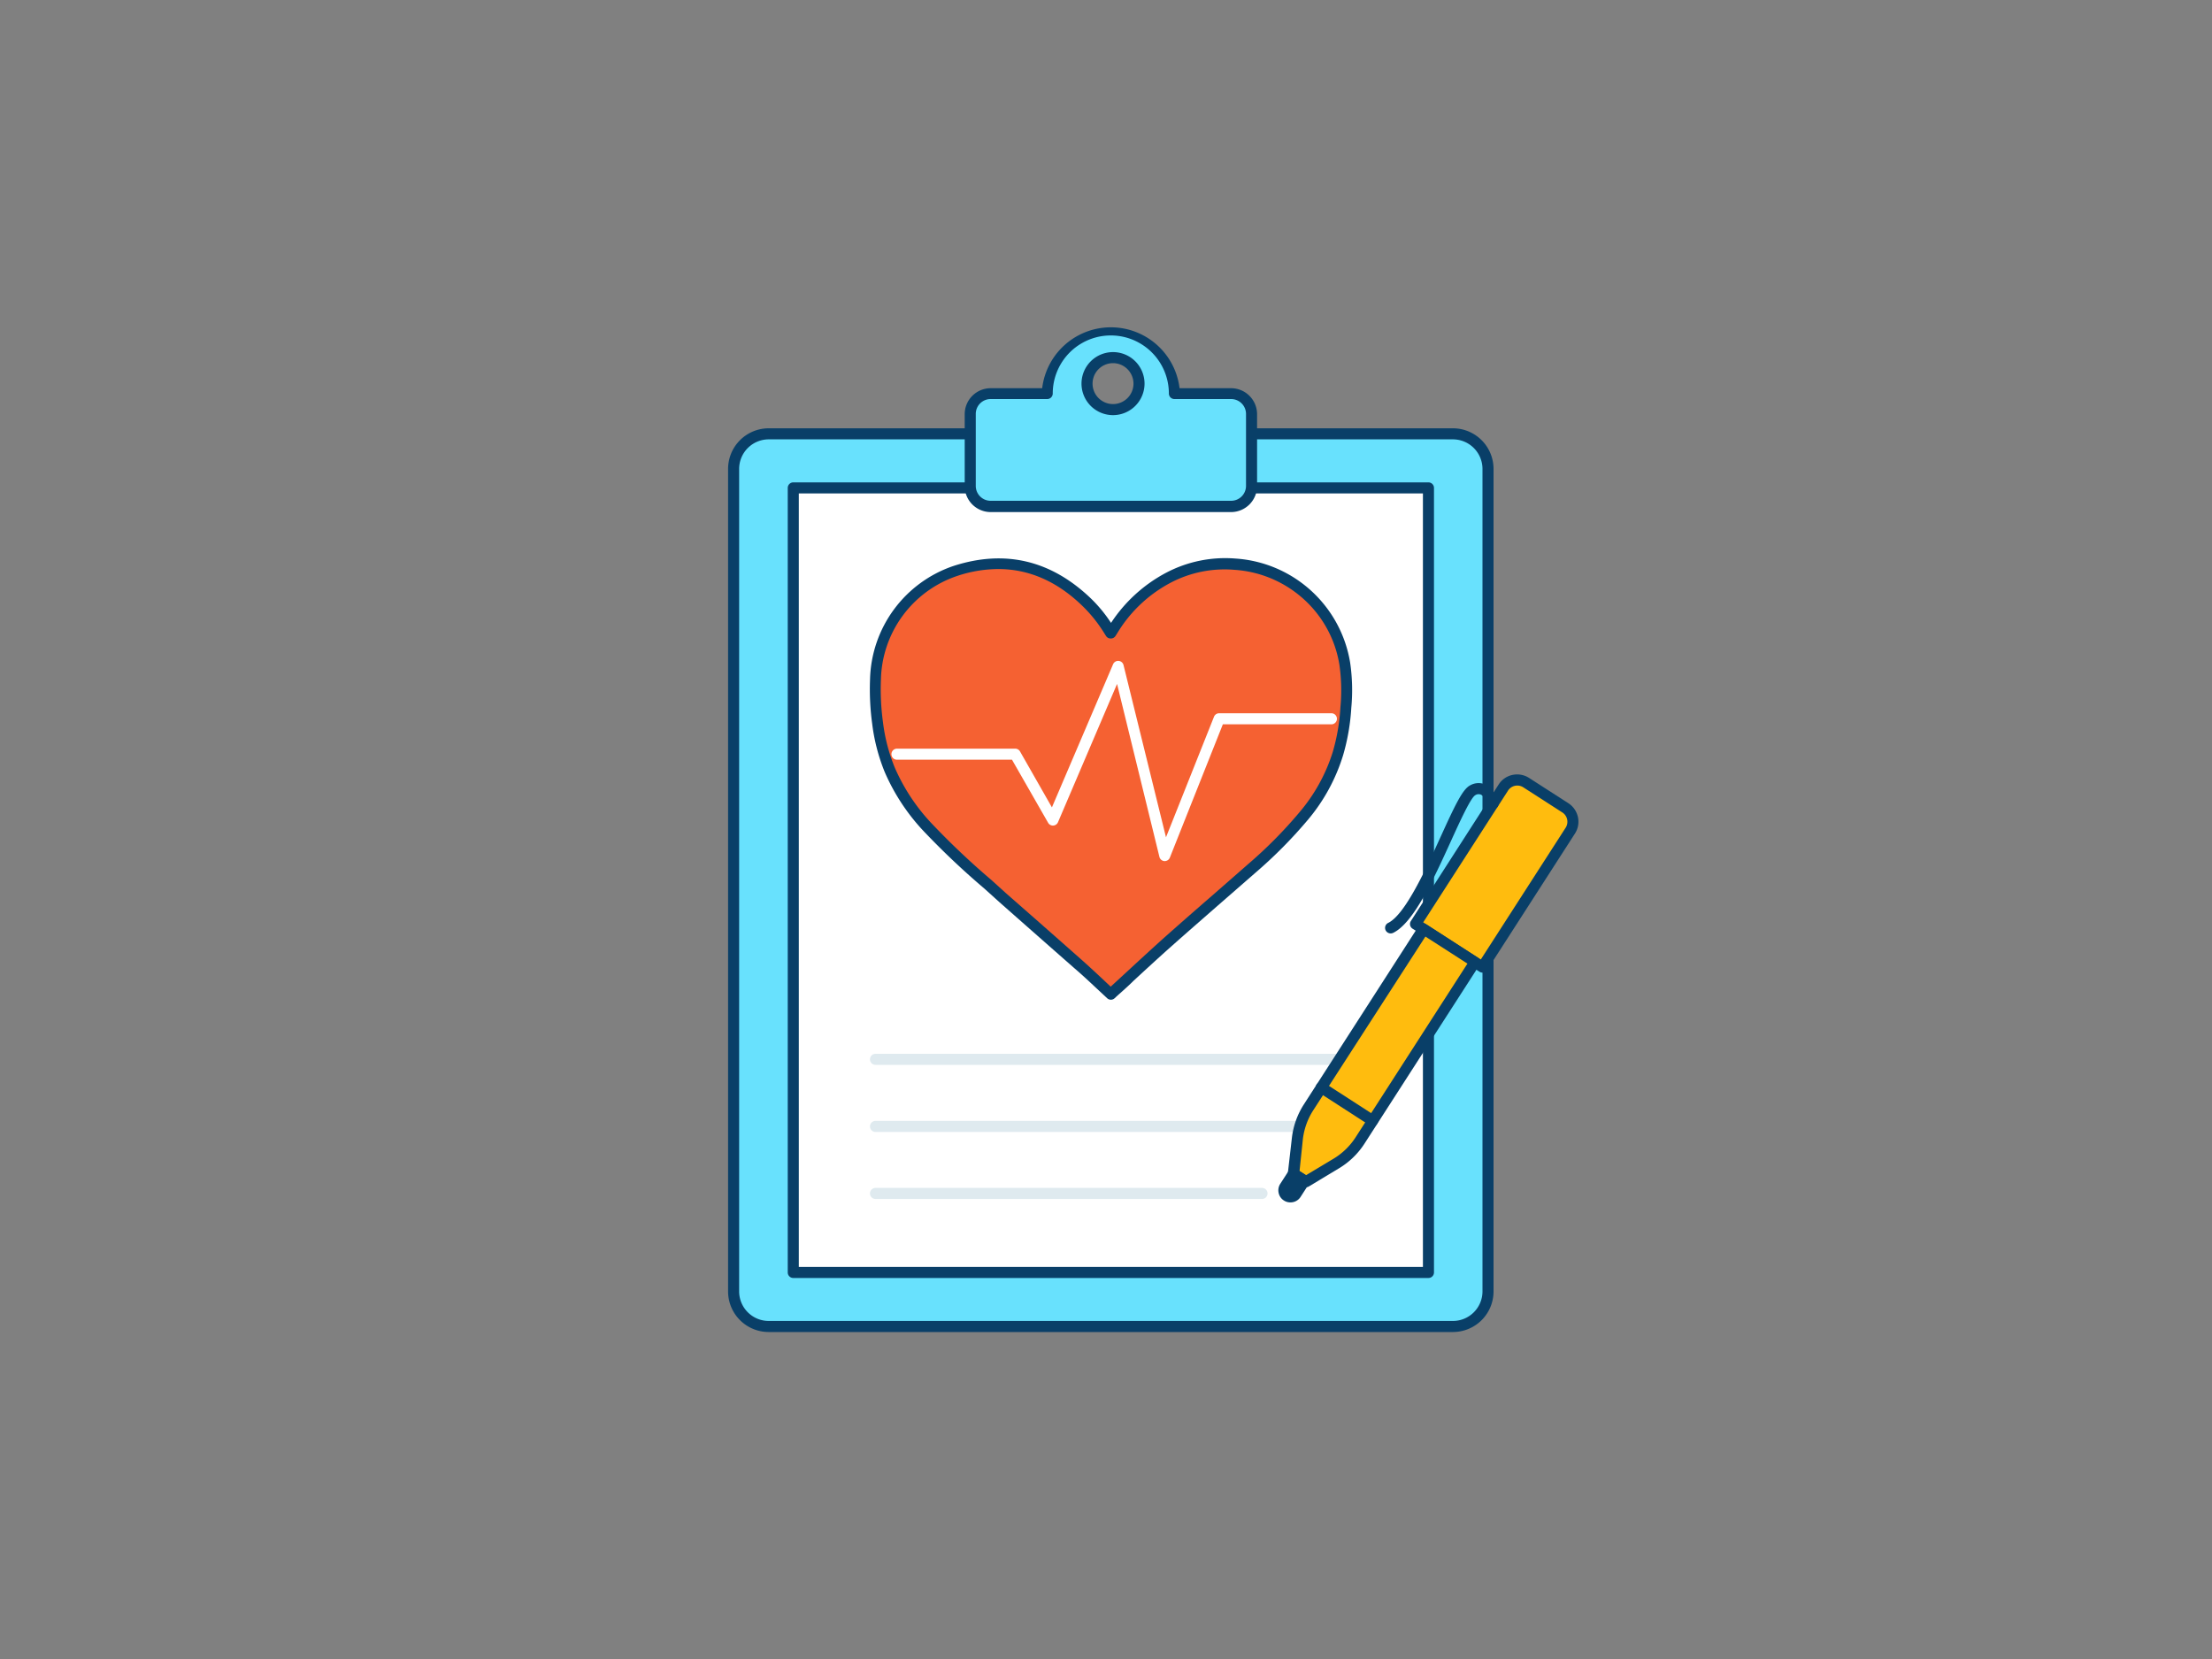 <svg xmlns="http://www.w3.org/2000/svg" viewBox="0 0 400 300"><rect x="0" y="0" width="400" height="300" fill="#808080" stroke="none"/><g id="_192_health_outline" data-name="#192_health_outline"><rect x="132.68" y="78.45" width="136.41" height="161.42" rx="6.34" fill="#68e1fd"/><path d="M262.74,240.87H139a7.34,7.34,0,0,1-7.34-7.34V84.8A7.35,7.35,0,0,1,139,77.45H262.74a7.35,7.35,0,0,1,7.34,7.35V233.53A7.34,7.34,0,0,1,262.74,240.87ZM139,79.45a5.35,5.35,0,0,0-5.34,5.35V233.53a5.35,5.35,0,0,0,5.34,5.34H262.74a5.35,5.35,0,0,0,5.34-5.34V84.8a5.35,5.35,0,0,0-5.34-5.35Z" fill="#093f68"/><rect x="143.45" y="88.23" width="114.85" height="141.87" fill="#fff"/><path d="M258.31,231.1H143.45a1,1,0,0,1-1-1V88.23a1,1,0,0,1,1-1H258.31a1,1,0,0,1,1,1V230.1A1,1,0,0,1,258.31,231.1Zm-113.86-2H257.31V89.23H144.45Z" fill="#093f68"/><path d="M222.62,71.16H212.37a11.5,11.5,0,0,0-23,0H179.14a3.7,3.7,0,0,0-3.69,3.7v13a3.7,3.7,0,0,0,3.69,3.7h43.48a3.7,3.7,0,0,0,3.7-3.7v-13A3.7,3.7,0,0,0,222.62,71.16Zm-21.35,2.91a4.7,4.7,0,1,1,4.7-4.7A4.71,4.71,0,0,1,201.27,74.07Z" fill="#68e1fd"/><path d="M222.62,92.6H179.14a4.7,4.7,0,0,1-4.69-4.7v-13a4.7,4.7,0,0,1,4.69-4.7h9.32a12.51,12.51,0,0,1,24.84,0h9.32a4.71,4.71,0,0,1,4.7,4.7v13A4.71,4.71,0,0,1,222.62,92.6ZM179.14,72.16a2.69,2.69,0,0,0-2.69,2.7v13a2.69,2.69,0,0,0,2.69,2.7h43.48a2.7,2.7,0,0,0,2.7-2.7v-13a2.7,2.7,0,0,0-2.7-2.7H212.37a1,1,0,0,1-1-1,10.5,10.5,0,0,0-21,0,1,1,0,0,1-1,1Zm22.13,2.91a5.7,5.7,0,1,1,5.7-5.7A5.71,5.71,0,0,1,201.27,75.07Zm0-9.4a3.7,3.7,0,1,0,3.7,3.7A3.71,3.71,0,0,0,201.27,65.67Z" fill="#093f68"/><path d="M200.89,179.78c-2-1.82-3.86-3.64-5.83-5.38q-8.19-7.26-16.43-14.47a135.07,135.07,0,0,1-10.59-10,36.5,36.5,0,0,1-7.16-10.74,33.45,33.45,0,0,1-2.2-8.47,45,45,0,0,1-.38-7.86,21.22,21.22,0,0,1,14.42-19.65c9.06-3,17-.89,23.86,5.69a26.27,26.27,0,0,1,4,5.1l.25.4.31-.49a26.09,26.09,0,0,1,10.17-9.55A21.83,21.83,0,0,1,223.29,102a21.51,21.51,0,0,1,12.55,5,21.23,21.23,0,0,1,7.32,13,33.07,33.07,0,0,1,.2,7.89,37,37,0,0,1-1.43,8.34,32.36,32.36,0,0,1-6.12,11.28,81.09,81.09,0,0,1-9.4,9.5c-5,4.42-10.08,8.78-15.08,13.22-3.43,3-6.77,6.17-10.14,9.27Z" fill="#f56132"/><path d="M200.89,180.78a1,1,0,0,1-.68-.27l-1.85-1.72c-1.29-1.21-2.62-2.46-4-3.64q-6.83-6-13.68-12.05L178,160.68a140.15,140.15,0,0,1-10.67-10.06,37,37,0,0,1-7.34-11,34,34,0,0,1-2.27-8.73,46.09,46.09,0,0,1-.39-8,22.21,22.21,0,0,1,15.1-20.55c9.26-3,17.63-1.06,24.88,5.92a25.52,25.52,0,0,1,3.6,4.38,27,27,0,0,1,10-9.09A22.92,22.92,0,0,1,223.37,101a22.5,22.5,0,0,1,20.78,18.83,34.41,34.41,0,0,1,.21,8.14,38.56,38.56,0,0,1-1.47,8.55,33.19,33.19,0,0,1-6.3,11.63,83.49,83.49,0,0,1-9.51,9.62l-6.88,6c-2.74,2.4-5.49,4.79-8.21,7.21-2.36,2.09-4.72,4.27-7,6.37-1,1-2.08,1.93-3.13,2.88l-.3.28A1,1,0,0,1,200.89,180.78ZM180.51,102.9a23.74,23.74,0,0,0-7.48,1.27,20.24,20.24,0,0,0-13.73,18.74,44.07,44.07,0,0,0,.37,7.69,31.67,31.67,0,0,0,2.14,8.22,35,35,0,0,0,7,10.44,137.8,137.8,0,0,0,10.5,9.9L182,161.6q6.86,6,13.69,12.05c1.35,1.2,2.7,2.46,4,3.68l1.16,1.09,2.75-2.53c2.28-2.11,4.65-4.29,7-6.4q4.09-3.63,8.23-7.22,3.44-3,6.86-6a80.17,80.17,0,0,0,9.29-9.38A31.19,31.19,0,0,0,241,136a35.68,35.68,0,0,0,1.39-8.11,32.35,32.35,0,0,0-.18-7.66,20.34,20.34,0,0,0-7-12.36,20.67,20.67,0,0,0-12-4.83,21,21,0,0,0-11.4,2.27,24.78,24.78,0,0,0-9.78,9.2l-.31.49a1,1,0,0,1-.84.46h0A1,1,0,0,1,200,115l-.26-.41a25.36,25.36,0,0,0-3.89-4.91C191.24,105.15,186.08,102.9,180.51,102.9Z" fill="#093f68"/><path d="M210.63,155.71h-.07a1,1,0,0,1-.9-.76L202,123.68l-10.68,25a1,1,0,0,1-.87.61,1,1,0,0,1-.92-.51L183,137.38H162.2a1,1,0,0,1,0-2h21.38a1,1,0,0,1,.87.5L190.22,146l11.06-25.88a1,1,0,0,1,1-.61,1,1,0,0,1,.89.76l7.68,31.14,8.68-21.8a1,1,0,0,1,.93-.63h20.3a1,1,0,0,1,0,2H221.13l-9.57,24.07A1,1,0,0,1,210.63,155.71Z" fill="#fff"/><path d="M243.44,192.56H158.32a1,1,0,0,1,0-2h85.12a1,1,0,0,1,0,2Z" fill="#dfeaef"/><path d="M243.44,204.69H158.32a1,1,0,0,1,0-2h85.12a1,1,0,0,1,0,2Z" fill="#dfeaef"/><path d="M228.21,216.81H158.32a1,1,0,0,1,0-2h69.89a1,1,0,0,1,0,2Z" fill="#dfeaef"/><path d="M266.56,141.23H275a3,3,0,0,1,3,3v29.36a0,0,0,0,1,0,0h-14.4a0,0,0,0,1,0,0V144.2A3,3,0,0,1,266.56,141.23Z" transform="translate(128.31 -121.53) rotate(32.77)" fill="#ffbc0e"/><path d="M268.08,175.88a1,1,0,0,1-.54-.16l-12.11-7.79a1,1,0,0,1-.3-1.38L271,141.87a3.93,3.93,0,0,1,2.5-1.74,4,4,0,0,1,3,.54l7.1,4.57a4,4,0,0,1,1.74,2.51,3.94,3.94,0,0,1-.55,3l-15.89,24.69a1,1,0,0,1-.63.43A.75.75,0,0,1,268.08,175.88Zm-10.72-9.09,10.42,6.71,15.35-23.84a2,2,0,0,0-.59-2.73l-7.1-4.57a2,2,0,0,0-2.73.59Z" fill="#093f68"/><path d="M236.12,213.69l5.5-3.31a13,13,0,0,0,4.28-4.15L266.67,174l-9.28-6-20.77,32.26a13.12,13.12,0,0,0-2,5.61l-.73,6.38Z" fill="#ffbc0e"/><path d="M236.12,214.69a1,1,0,0,1-.55-.16l-2.23-1.44a1,1,0,0,1-.45-1l.73-6.38a14.17,14.17,0,0,1,2.16-6l20.76-32.25a1,1,0,0,1,1.39-.3l9.28,6a1,1,0,0,1,.44.63,1,1,0,0,1-.14.76l-20.77,32.26a14.14,14.14,0,0,1-4.61,4.46l-5.5,3.31A1.06,1.06,0,0,1,236.12,214.69ZM235,211.75l1.18.76,5-3a12.28,12.28,0,0,0,3.95-3.84l20.23-31.42-7.6-4.89L237.46,200.8A12.33,12.33,0,0,0,235.6,206Z" fill="#093f68"/><path d="M232.61,212.57H235a0,0,0,0,1,0,0v2.82a1.17,1.17,0,0,1-1.17,1.17h0a1.17,1.17,0,0,1-1.17-1.17v-2.82A0,0,0,0,1,232.61,212.57Z" transform="translate(153.37 -92.4) rotate(32.77)" fill="#093f68"/><path d="M233.33,217.43a2.1,2.1,0,0,1-1.17-.35h0a2.12,2.12,0,0,1-.94-1.36,2.15,2.15,0,0,1,.29-1.64l1.53-2.37a1,1,0,0,1,1.38-.3l2,1.27a1,1,0,0,1,.44.63,1,1,0,0,1-.14.75l-1.53,2.37A2.15,2.15,0,0,1,233.33,217.43Zm-.09-2a.18.18,0,0,0,.24-.05l1-1.53-.29-.19-1,1.54a.2.2,0,0,0,.05.23Z" fill="#093f68"/><path d="M251.47,168.79a1,1,0,0,1-.9-.56,1,1,0,0,1,.46-1.34c3.06-1.5,6.79-9.66,9.51-15.63,2.54-5.58,3.93-8.52,5.27-9.22a3.08,3.08,0,0,1,2.76-.19c1.69.75,2.32,3,2.39,3.21a1,1,0,0,1-.71,1.23,1,1,0,0,1-1.22-.71h0c-.11-.4-.57-1.59-1.27-1.9a1.1,1.1,0,0,0-1,.13c-.82.47-2.8,4.8-4.38,8.28-3.16,6.93-6.74,14.79-10.45,16.6A1,1,0,0,1,251.47,168.79Z" fill="#093f68"/><line x1="238.92" y1="196.67" x2="248.21" y2="202.65" fill="#093f68"/><path d="M248.21,203.65a1,1,0,0,1-.54-.16l-9.29-6a1,1,0,1,1,1.09-1.68l9.28,6a1,1,0,0,1-.54,1.84Z" fill="#093f68"/></g></svg>